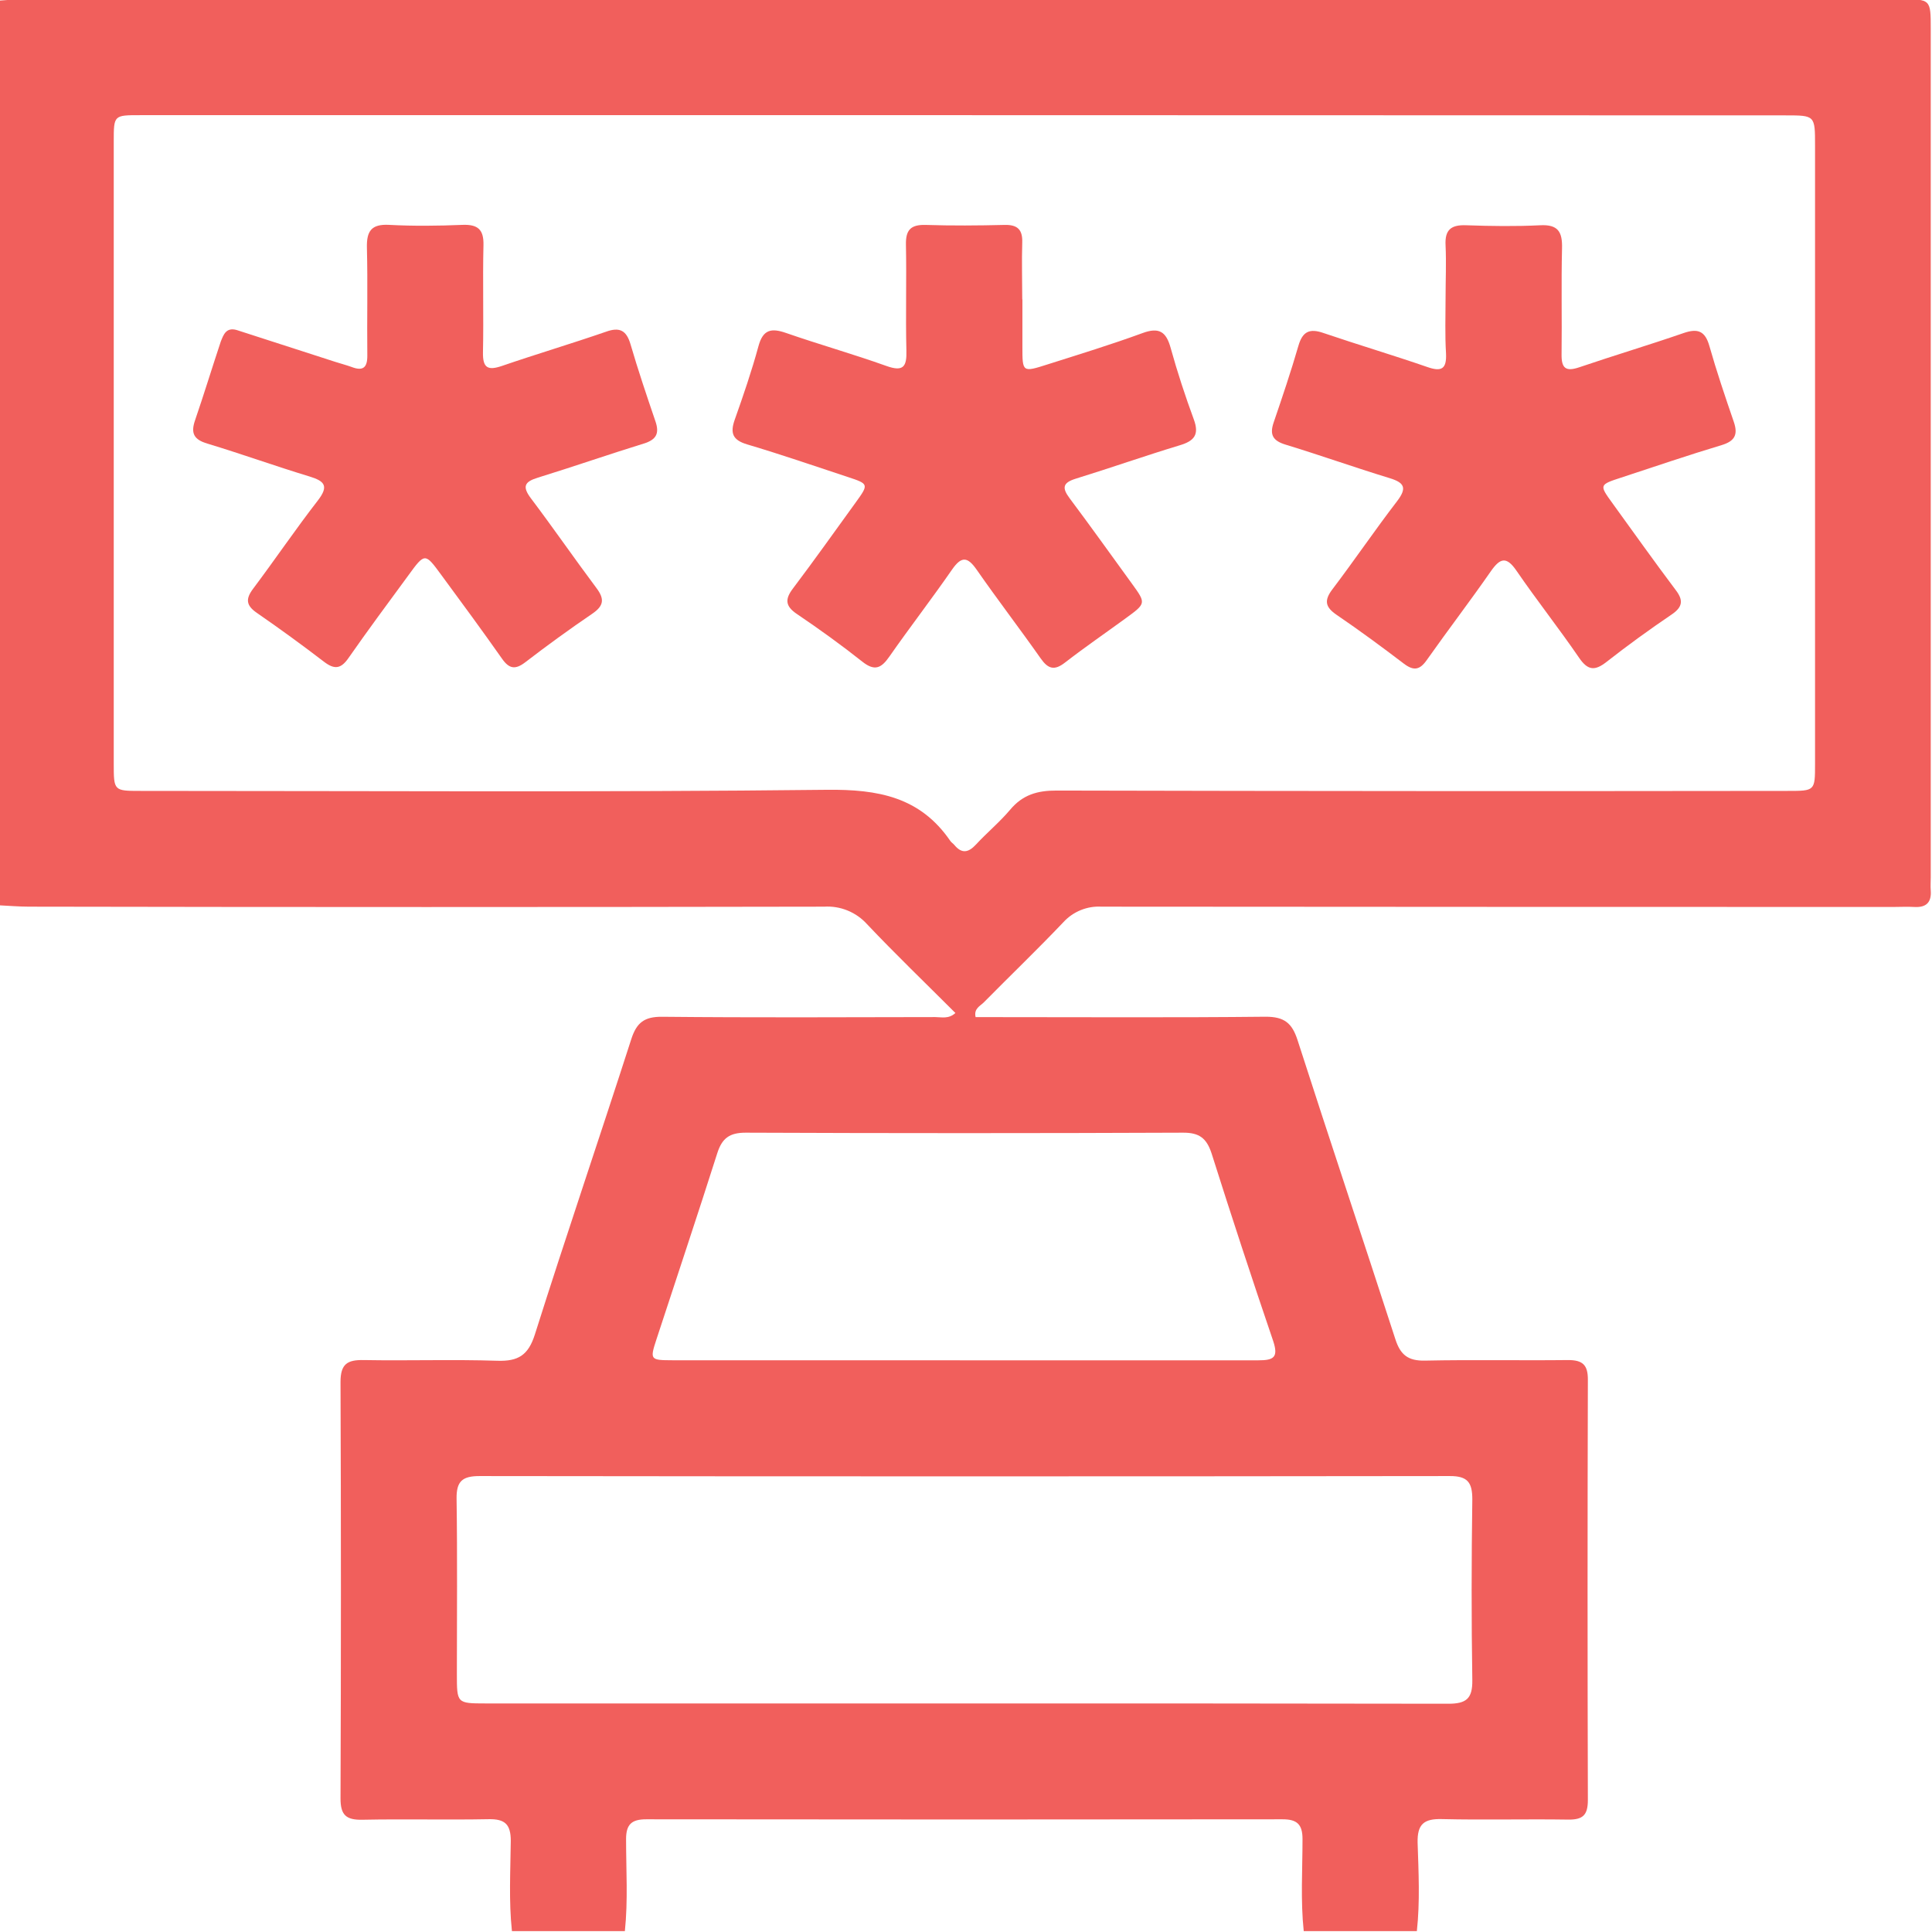<svg width="512" height="512" viewBox="0 0 512 512" fill="none" xmlns="http://www.w3.org/2000/svg">
<g clip-path="url(#clip0_472_1448)">
<g clip-path="url(#clip1_472_1448)">
<path d="M375.482 511.766H345.5C344.646 503.637 345.18 495.494 345.18 487.364C345.18 483.453 343.711 482.118 339.84 482.132C283.641 482.203 227.446 482.203 171.256 482.132C167.411 482.132 165.916 483.466 165.916 487.364C165.916 495.494 166.45 503.637 165.596 511.766H135.668C134.813 503.757 135.28 495.747 135.361 487.832C135.361 483.413 133.772 482.025 129.487 482.105C118.341 482.319 107.181 482.025 96.034 482.252C91.763 482.332 90.228 481.05 90.241 476.592C90.383 439.811 90.383 403.03 90.241 366.249C90.241 361.47 92.03 360.349 96.382 360.429C108.195 360.643 120.023 360.229 131.823 360.616C137.35 360.789 140.006 359.148 141.755 353.621C150.031 327.457 158.895 301.48 167.305 275.356C168.72 270.978 170.789 269.416 175.461 269.456C199.582 269.696 223.717 269.576 247.852 269.536C249.508 269.536 251.39 270.11 253.192 268.455C245.183 260.445 237.32 252.89 229.791 244.934C228.365 243.348 226.599 242.106 224.625 241.299C222.651 240.492 220.52 240.142 218.391 240.275C148.167 240.408 77.933 240.408 7.691 240.275C5.021 240.275 2.351 240.035 -0.318 239.914V0.167C1.831 0.033 3.98 -0.207 6.142 -0.207H503.739C511.655 -0.207 511.668 -0.207 511.668 7.669V232.466C511.668 233.64 511.575 234.802 511.668 235.963C511.908 239.167 510.454 240.555 507.263 240.355C505.434 240.248 503.606 240.355 501.763 240.355C431.833 240.355 361.893 240.328 291.944 240.275C290.056 240.164 288.167 240.475 286.414 241.187C284.661 241.898 283.089 242.991 281.812 244.386C274.938 251.621 267.716 258.55 260.694 265.665C259.746 266.626 258.024 267.28 258.545 269.549H263.978C287.793 269.549 311.607 269.696 335.422 269.442C340.334 269.442 342.403 271.111 343.858 275.623C352.375 302.094 361.212 328.431 369.782 354.889C371.117 359.054 373.159 360.669 377.618 360.576C390.259 360.309 402.981 360.576 415.582 360.429C419.467 360.429 420.815 361.764 420.802 365.622C420.695 402.759 420.695 439.895 420.802 477.032C420.802 481.037 419.467 482.265 415.569 482.212C404.409 482.038 393.25 482.345 382.103 482.078C377.364 481.958 375.575 483.413 375.682 488.312C375.936 496.081 376.336 503.957 375.482 511.766ZM255.875 30.522H37.125C30.157 30.522 30.144 30.522 30.144 37.477C30.144 92.404 30.144 147.344 30.144 202.297C30.144 209.586 30.144 209.599 37.272 209.599C97.877 209.599 158.481 209.986 219.072 209.305C232.688 209.145 243.848 211.187 251.844 222.854C252.111 223.255 252.578 223.522 252.898 223.909C254.861 226.298 256.623 225.991 258.638 223.816C261.575 220.638 264.952 217.849 267.729 214.551C271.026 210.627 274.911 209.492 279.97 209.505C344.561 209.657 409.157 209.688 473.757 209.599C480.992 209.599 481.006 209.599 481.006 202.404C481.006 147.806 481.006 93.2 481.006 38.585C481.006 30.576 481.006 30.576 473.143 30.576L255.875 30.522ZM254.994 451.429C297.938 451.429 340.868 451.429 383.812 451.509C388.577 451.509 390.246 450.174 390.179 445.248C389.926 429.23 389.952 413.291 390.179 397.326C390.179 392.854 388.924 391.158 384.226 391.172C298.507 391.279 212.798 391.279 127.098 391.172C122.572 391.172 120.93 392.507 120.997 397.165C121.224 412.65 121.077 428.122 121.077 443.606C121.077 451.416 121.077 451.416 128.699 451.429H254.994ZM255.568 360.496C281.559 360.496 307.536 360.496 333.513 360.496C337.517 360.496 338.852 359.735 337.411 355.396C331.777 338.853 326.327 322.251 321.058 305.591C319.723 301.587 317.788 300.158 313.529 300.172C274.897 300.332 236.261 300.332 197.62 300.172C193.362 300.172 191.36 301.613 190.091 305.591C184.845 322.091 179.345 338.497 173.952 354.983C172.204 360.322 172.324 360.469 178.131 360.482L255.568 360.496Z" fill="#F15F5C"/>
<path d="M62.742 87.465L88.866 95.902C90.294 96.355 91.749 96.743 93.138 97.237C96.208 98.424 97.383 97.437 97.343 94.153C97.236 84.662 97.476 75.157 97.236 65.68C97.129 61.261 98.384 59.339 103.123 59.592C109.597 59.94 116.111 59.859 122.599 59.592C126.604 59.446 128.219 60.807 128.125 64.932C127.898 74.41 128.192 83.914 127.992 93.392C127.912 97.57 129.327 98.238 133.038 96.97C142.169 93.832 151.419 91.083 160.537 87.932C164.208 86.597 166.01 87.532 167.104 91.269C169.107 98.131 171.403 104.926 173.712 111.693C174.807 114.924 173.886 116.539 170.588 117.554C161.244 120.437 151.9 123.694 142.556 126.578C138.978 127.672 138.351 128.94 140.7 132.064C146.614 139.9 152.194 147.989 158.054 155.825C160.296 158.802 159.989 160.577 156.932 162.66C150.885 166.771 144.918 171.11 139.138 175.555C136.549 177.517 134.933 177.25 133.064 174.594C127.792 167.105 122.385 159.736 116.939 152.354C112.614 146.454 112.601 146.454 108.155 152.568C102.816 159.83 97.476 167.038 92.337 174.407C90.321 177.304 88.612 177.464 85.876 175.381C80.073 170.932 74.151 166.62 68.108 162.446C65.225 160.471 65.011 158.762 67.094 155.999C72.887 148.283 78.307 140.274 84.221 132.651C87.157 128.847 86.116 127.512 82.018 126.27C72.941 123.521 64.01 120.29 54.933 117.554C51.355 116.486 50.514 114.79 51.689 111.386C54.065 104.458 56.201 97.45 58.51 90.509C59.218 88.747 59.899 86.651 62.742 87.465Z" fill="#F15F5C"/>
<path d="M270.946 79.376V91.87C270.946 98.665 270.946 98.705 277.621 96.569C286.03 93.899 294.48 91.309 302.757 88.279C307.162 86.651 309.044 87.879 310.232 92.191C312.007 98.598 314.09 104.939 316.386 111.186C317.854 115.191 316.493 116.846 312.688 117.994C303.451 120.784 294.347 124.001 285.123 126.844C281.665 127.912 281.358 129.247 283.467 132.051C289.061 139.513 294.467 147.108 299.953 154.65C303.745 159.883 303.745 159.896 298.365 163.821C292.985 167.746 287.486 171.523 282.226 175.595C279.396 177.797 277.741 177.264 275.792 174.487C270.239 166.584 264.352 158.922 258.839 150.993C256.436 147.549 254.834 147.308 252.324 150.913C246.918 158.722 241.111 166.237 235.678 174.02C233.542 177.09 231.794 177.931 228.536 175.355C222.93 170.909 217.11 166.718 211.183 162.713C208.006 160.577 208.032 158.709 210.195 155.879C215.815 148.443 221.208 140.834 226.681 133.279C230.285 128.299 230.285 128.259 224.625 126.391C215.775 123.481 206.964 120.424 198.034 117.78C194.176 116.632 193.442 114.817 194.71 111.226C196.993 104.792 199.209 98.331 200.997 91.75C202.199 87.305 204.401 86.878 208.313 88.239C217.11 91.296 226.094 93.832 234.864 96.969C239.389 98.598 240.337 97.196 240.203 92.885C239.976 83.54 240.27 74.196 240.083 64.852C240.003 60.994 241.298 59.512 245.263 59.606C252.244 59.833 259.239 59.779 266.234 59.606C269.678 59.526 271.026 60.874 270.906 64.305C270.746 69.284 270.906 74.29 270.906 79.282L270.946 79.376Z" fill="#F15F5C"/>
<path d="M383.091 79.015C383.091 74.356 383.304 69.671 383.091 65.039C382.851 60.794 384.639 59.526 388.644 59.699C395.132 59.926 401.646 60.019 408.12 59.699C412.926 59.432 414.074 61.461 413.954 65.826C413.727 75.171 413.954 84.515 413.834 93.859C413.767 97.69 415.008 98.531 418.572 97.317C427.716 94.206 436.967 91.443 446.085 88.293C449.889 86.958 451.865 87.652 453.013 91.723C454.908 98.398 457.164 105.072 459.46 111.747C460.635 115.151 459.794 116.886 456.23 117.967C447.313 120.637 438.489 123.667 429.639 126.564C423.805 128.473 423.805 128.5 427.289 133.319C432.856 141.008 438.355 148.75 444.056 156.332C446.111 159.002 445.991 160.804 443.068 162.807C437.154 166.811 431.334 171.03 425.714 175.435C422.644 177.838 420.788 177.677 418.519 174.38C413.179 166.571 407.266 159.096 401.899 151.273C399.23 147.362 397.548 147.856 395.078 151.407C389.565 159.336 383.692 167.012 378.125 174.901C376.256 177.571 374.641 177.851 372.038 175.875C366.218 171.443 360.318 167.092 354.257 162.967C351.214 160.898 350.826 159.162 353.109 156.159C358.942 148.47 364.362 140.474 370.249 132.811C372.919 129.301 372.211 127.912 368.22 126.698C358.983 123.881 349.892 120.637 340.654 117.821C337.344 116.806 336.423 115.231 337.517 112C339.827 105.232 342.123 98.451 344.112 91.576C345.22 87.799 347.102 86.998 350.706 88.239C359.837 91.35 369.101 94.099 378.218 97.25C382.01 98.585 383.398 97.81 383.211 93.686C382.904 88.68 383.091 83.847 383.091 79.015Z" fill="#F15F5C"/>
</g>
</g>
<defs>
<clipPath id="clip0_472_1448">
<rect width="512" height="512" fill="white"/>
</clipPath>
<clipPath id="clip1_472_1448">
<rect width="512" height="511.987" fill="white" transform="translate(-0.225 -0.223)"/>
</clipPath>
</defs>
</svg>
